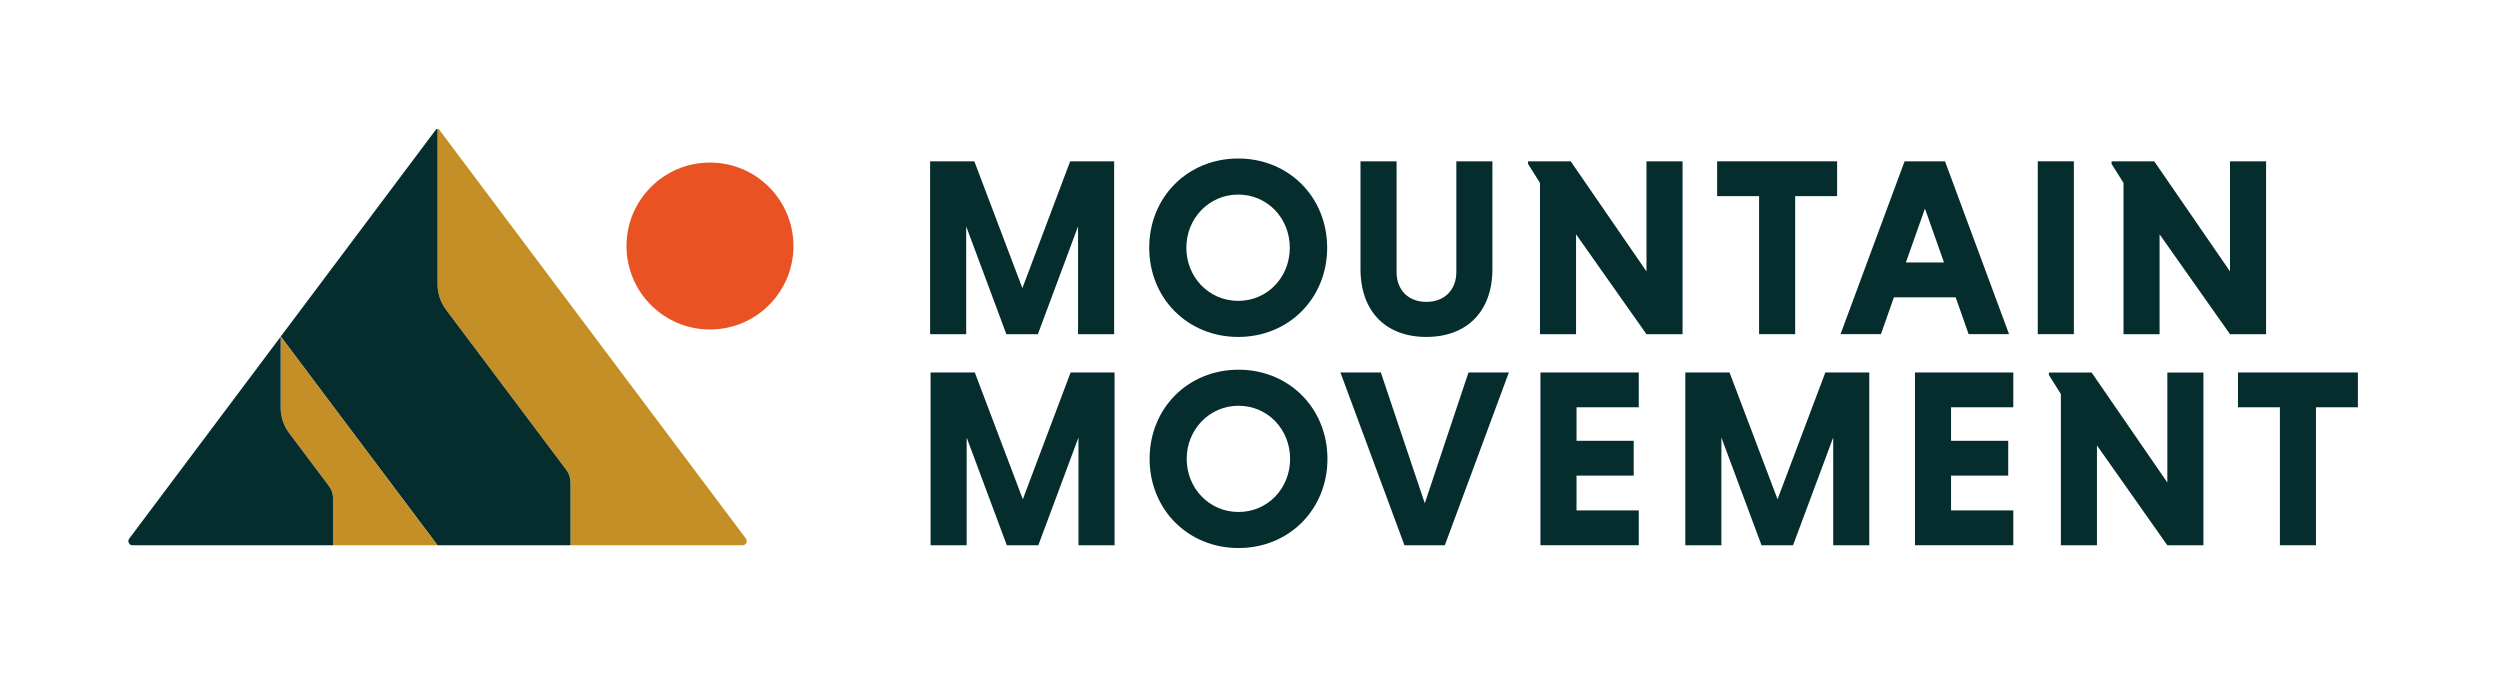<?xml version="1.0" encoding="UTF-8"?>
<svg id="a"
  xmlns="http://www.w3.org/2000/svg" viewBox="150 150 900 250">
  <defs>
    <style>.f{fill:#e95324;}.g{fill:#c48f26;}.h{fill:#062d2d;}</style>
  </defs>
  <g id="b">
    <g>
      <path class="h" d="M512.29,270.3l-14.46-38.8v38.8h-12.99v-62.23h15.92l17.3,45.66,17.2-45.66h15.83v62.23h-12.99v-38.8l-14.46,38.8h-11.35Z"/>
      <path class="h" d="M595.75,207.06c18.21,0,32.03,13.91,32.03,32.12s-13.82,32.12-32.03,32.12-32.03-13.91-32.03-32.12,13.82-32.12,32.03-32.12Zm0,51.25c10.52,0,18.58-8.51,18.58-19.13s-8.05-19.13-18.58-19.13-18.67,8.6-18.67,19.13,8.05,19.13,18.67,19.13Z"/>
      <path class="h" d="M687.27,208.07v38.8c0,15.28-9.24,24.43-23.79,24.43s-23.7-9.15-23.7-24.43v-38.8h12.99v39.9c0,6.31,4.12,10.71,10.71,10.71s10.8-4.39,10.8-10.71v-39.9h12.99Z"/>
      <path class="h" d="M717.38,234.34v35.96h-12.99v-54.45l-4.3-6.86v-.91h15.37l27.27,39.62v-39.62h12.99v62.23h-12.99l-25.35-35.96Z"/>
      <path class="h" d="M783.27,220.61h-15.1v-12.54h43.19v12.54h-15.1v49.69h-12.99v-49.69Z"/>
      <path class="h" d="M854.05,257.03h-22.24l-4.67,13.27h-14.55l23.06-62.23h14.55l23.06,62.23h-14.55l-4.67-13.27Zm-17.94-12.54h13.73l-6.86-19.4-6.86,19.4Z"/>
      <path class="h" d="M883.6,208.07h12.99v62.23h-12.99v-62.23Z"/>
      <path class="h" d="M927.45,234.34v35.96h-12.99v-54.45l-4.3-6.86v-.91h15.37l27.27,39.62v-39.62h12.99v62.23h-12.99l-25.35-35.96Z"/>
    </g>
    <g>
      <path class="h" d="M512.45,346.29l-14.45-38.78v38.78h-12.99v-62.2h15.92l17.29,45.64,17.2-45.64h15.82v62.2h-12.99v-38.78l-14.45,38.78h-11.34Z"/>
      <path class="h" d="M595.87,283.09c18.2,0,32.01,13.9,32.01,32.1s-13.81,32.1-32.01,32.1-32.01-13.9-32.01-32.1,13.81-32.1,32.01-32.1Zm0,51.22c10.52,0,18.57-8.51,18.57-19.12s-8.05-19.12-18.57-19.12-18.66,8.6-18.66,19.12,8.05,19.12,18.66,19.12Z"/>
      <path class="h" d="M632.56,284.09h14.54l15.82,47.1,15.73-47.1h14.54l-23.05,62.2h-14.54l-23.05-62.2Z"/>
      <path class="h" d="M704.56,346.29v-62.2h35.4v12.53h-22.41v12.07h20.58v12.53h-20.58v12.53h22.41v12.53h-35.4Z"/>
      <path class="h" d="M784.15,346.29l-14.45-38.78v38.78h-12.99v-62.2h15.92l17.29,45.64,17.2-45.64h15.82v62.2h-12.99v-38.78l-14.45,38.78h-11.34Z"/>
      <path class="h" d="M839.39,346.29v-62.2h35.4v12.53h-22.41v12.07h20.58v12.53h-20.58v12.53h22.41v12.53h-35.4Z"/>
      <path class="h" d="M904.9,310.34v35.95h-12.99v-54.42l-4.3-6.86v-.91h15.37l27.26,39.6v-39.6h12.99v62.2h-12.99l-25.34-35.95Z"/>
      <path class="h" d="M970.76,296.62h-15.09v-12.53h43.17v12.53h-15.09v49.67h-12.99v-49.67Z"/>
    </g>
  </g>
  <g id="c">
    <g id="d">
      <g>
        <path class="g" d="M418.53,343.9c.74,.99,.04,2.4-1.2,2.4h-61.95v-22.57c0-1.65-.54-3.25-1.52-4.56l-43.29-57.66c-1.98-2.63-3.04-5.83-3.04-9.12v-55.98c.23,0,.46,.1,.61,.3l110.4,147.2Z"/>
        <path class="h" d="M355.38,323.72v22.57h-47.88l-56.43-75.15,55.84-74.45c.15-.2,.38-.3,.61-.3v55.98c0,3.29,1.07,6.49,3.04,9.12l43.29,57.66c.99,1.31,1.52,2.91,1.52,4.56Z"/>
        <path class="g" d="M251.08,271.15l56.43,75.15h-37.58v-16.78c0-1.65-.54-3.25-1.52-4.57l-14.31-19.04c-1.98-2.63-3.05-5.84-3.05-9.13v-25.58l.04-.05Z"/>
        <path class="h" d="M269.92,329.52v16.78h-72.2c-1.24,0-1.94-1.41-1.2-2.4l54.52-72.7v25.58c0,3.29,1.07,6.5,3.05,9.13l14.31,19.04c.99,1.32,1.52,2.92,1.52,4.57Z"/>
      </g>
    </g>
    <circle id="e" class="f" cx="405.59" cy="238.57" r="30.05"/>
  </g>
</svg>

